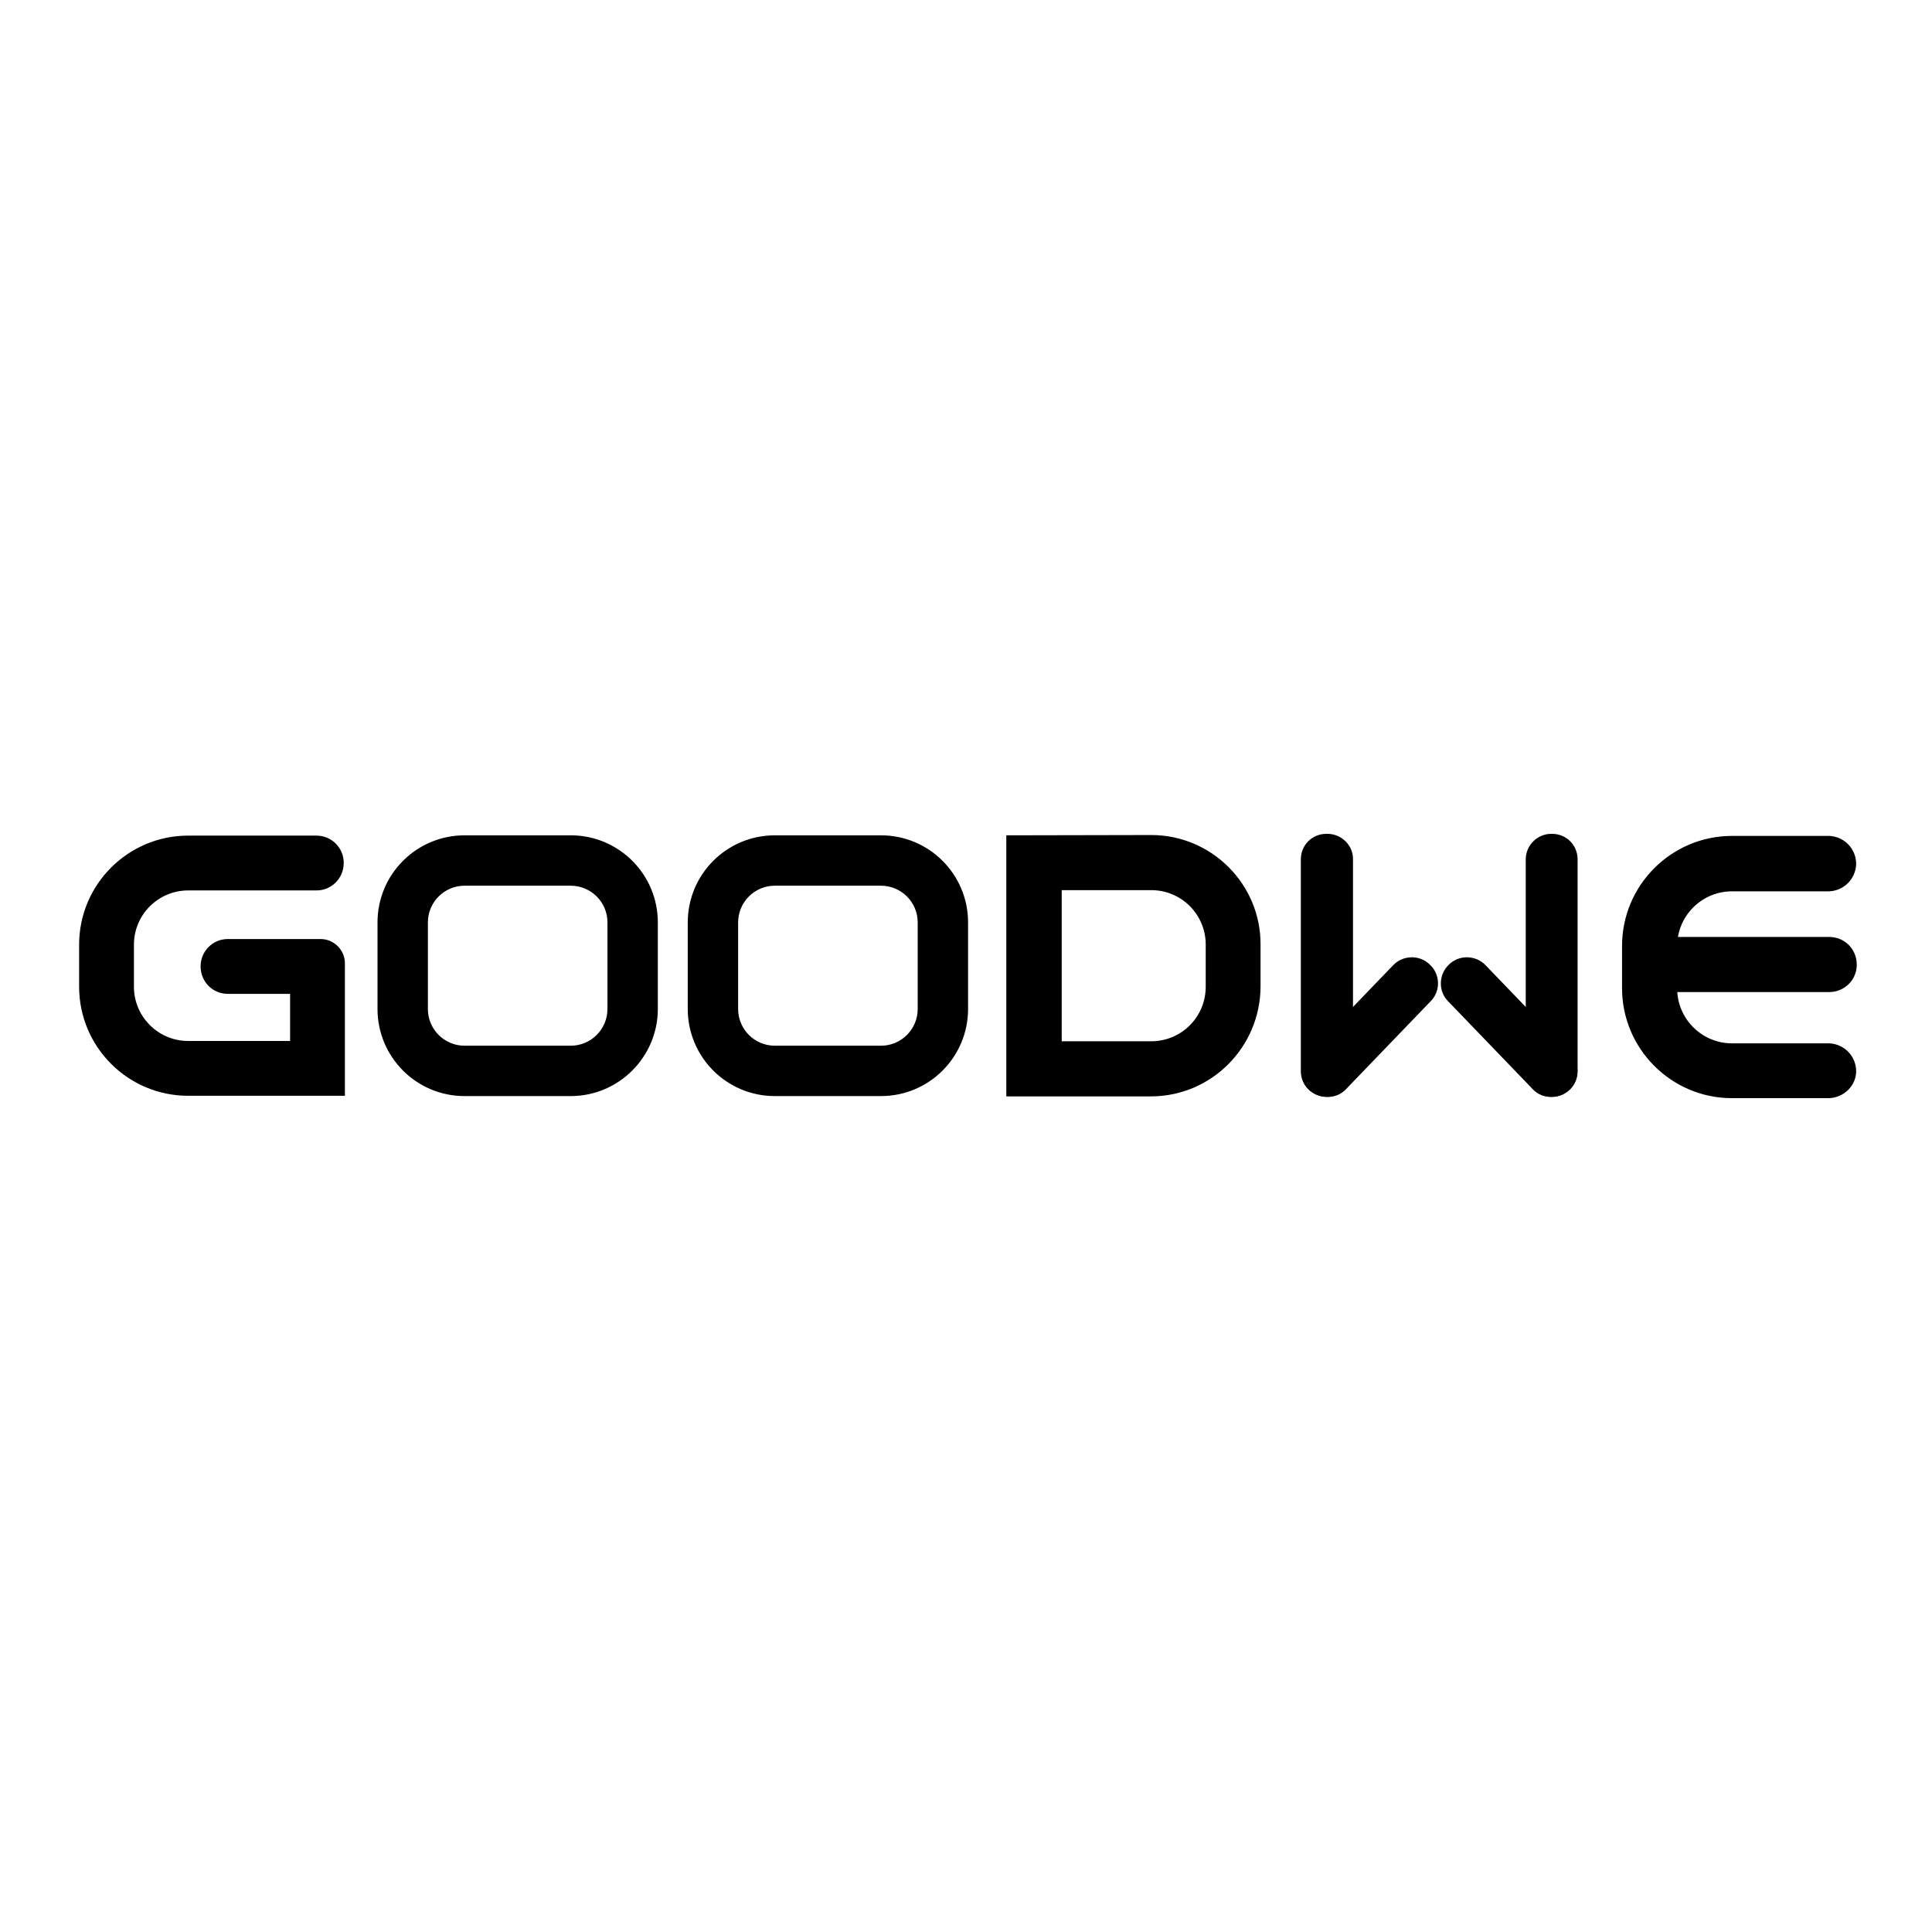 <?xml version="1.0" encoding="UTF-8"?>
<svg xmlns="http://www.w3.org/2000/svg" xmlns:xlink="http://www.w3.org/1999/xlink" version="1.1" id="layer" x="0px" y="0px" viewBox="0 0 652 652" style="enable-background:new 0 0 652 652;" xml:space="preserve">
<style type="text/css">
	.st0{fill:#000000;}
</style>
<path class="st0" d="M617.3,370.6h-32.8c-20.5,0-37.1-16.7-37.1-37.1v-14.3c0-20.5,16.7-37.1,37.1-37.1h32.8  c5.2,0.2,9.2,4.5,9.1,9.6c-0.2,4.9-4.1,8.9-9.1,9.1h-32.8c-10.2,0-18.5,8.3-18.5,18.5l0,0v14.3c0,10.2,8.3,18.5,18.5,18.5l0,0h32.8  c5.2,0.2,9.2,4.5,9.1,9.6C626.3,366.4,622.3,370.4,617.3,370.6 M388.5,281.8l-48.9,0.1V370h0.6l0,0h48.2c20.4,0,36.9-16.6,37-37  v-14.2C425.5,298.4,408.9,281.8,388.5,281.8 M406.9,333c0,10.2-8.2,18.4-18.4,18.4h-30.2v-51h30.2c10.2,0,18.4,8.2,18.4,18.4V333z   M67.7,326.3L67.7,326.3c0.1,5.1,4.1,9.1,9.2,9.1h21v15.9H63.5c-10.1,0-18.3-8.2-18.3-18.3v-14.2c0-10.1,8.2-18.3,18.3-18.3l0,0  h43.3c5.1,0,9.2-4.1,9.2-9.3c0-5.1-4.1-9.2-9.2-9.2H63.5c-20.3,0-36.8,16.5-36.8,36.8V333c0,20.3,16.5,36.8,36.8,36.8h52.9v-44.7  c0-4.5-3.7-8.2-8.2-8.2H76.9c-5.1,0-9.2,4.1-9.2,9.2C67.7,326.2,67.7,326.3,67.7,326.3 M192.6,369.9h-35.8  c-16.3,0-29.4-13.2-29.4-29.4v-29.2c0-16.3,13.2-29.4,29.4-29.4h35.8c16.3,0,29.4,13.2,29.4,29.4v29.2  C222,356.7,208.8,369.9,192.6,369.9 M156.8,298.9c-6.9,0-12.4,5.6-12.4,12.4v29.2c0,6.9,5.6,12.4,12.4,12.4h35.8  c6.9,0,12.4-5.6,12.4-12.4v-29.2c0-6.9-5.6-12.4-12.4-12.4C192.6,298.9,156.8,298.9,156.8,298.9z M297.3,369.9h-35.8  c-16.3,0-29.4-13.2-29.4-29.4v-29.2c0-16.3,13.2-29.4,29.4-29.4h35.8c16.3,0,29.4,13.2,29.4,29.4v29.2  C326.7,356.7,313.6,369.9,297.3,369.9 M261.5,298.9c-6.9,0-12.4,5.6-12.4,12.4v29.2c0,6.9,5.6,12.4,12.4,12.4h35.8  c6.9,0,12.4-5.6,12.4-12.4v-29.2c0-6.9-5.6-12.4-12.4-12.4C297.3,298.9,261.5,298.9,261.5,298.9z M448,281.4h-0.4  c-4.8,0-8.6,3.8-8.6,8.6v71.5c0,4.8,3.8,8.6,8.6,8.6h0.4c4.8,0,8.6-3.8,8.6-8.6V290C456.7,285.3,452.7,281.4,448,281.4 M523.5,281.4  h0.3c4.8,0,8.6,3.8,8.6,8.6v71.5c0,4.8-3.8,8.6-8.6,8.6h-0.3c-4.8,0-8.6-3.8-8.6-8.6V290C514.9,285.3,518.8,281.4,523.5,281.4"></path>
<path class="st0" d="M617.3,334.8h-52.6c-5.2,0-9.3-4.1-9.3-9.3s4.1-9.3,9.3-9.3l0,0h52.6c5.2,0,9.3,4.1,9.3,9.3  C626.7,330.6,622.5,334.8,617.3,334.8 M482.5,325.5c-3.5-3.4-9.1-3.2-12.4,0.3l-28.5,29.6c-3.4,3.5-3.2,9.1,0.3,12.4  c1.7,1.6,4,2.5,6.3,2.4c0.3,0,0.7,0,1-0.1c2-0.2,3.8-1.2,5.2-2.7l28.5-29.6C486.2,334.4,486.1,328.8,482.5,325.5 M489,325.5  c3.5-3.4,9.1-3.2,12.4,0.3l28.5,29.6c3.4,3.5,3.2,9.1-0.3,12.4c-1.7,1.6-4,2.5-6.3,2.4c-0.3,0-0.7,0-1-0.1c-2-0.2-3.8-1.2-5.2-2.7  l-28.5-29.6C485.3,334.4,485.5,328.8,489,325.5"></path>
</svg>
